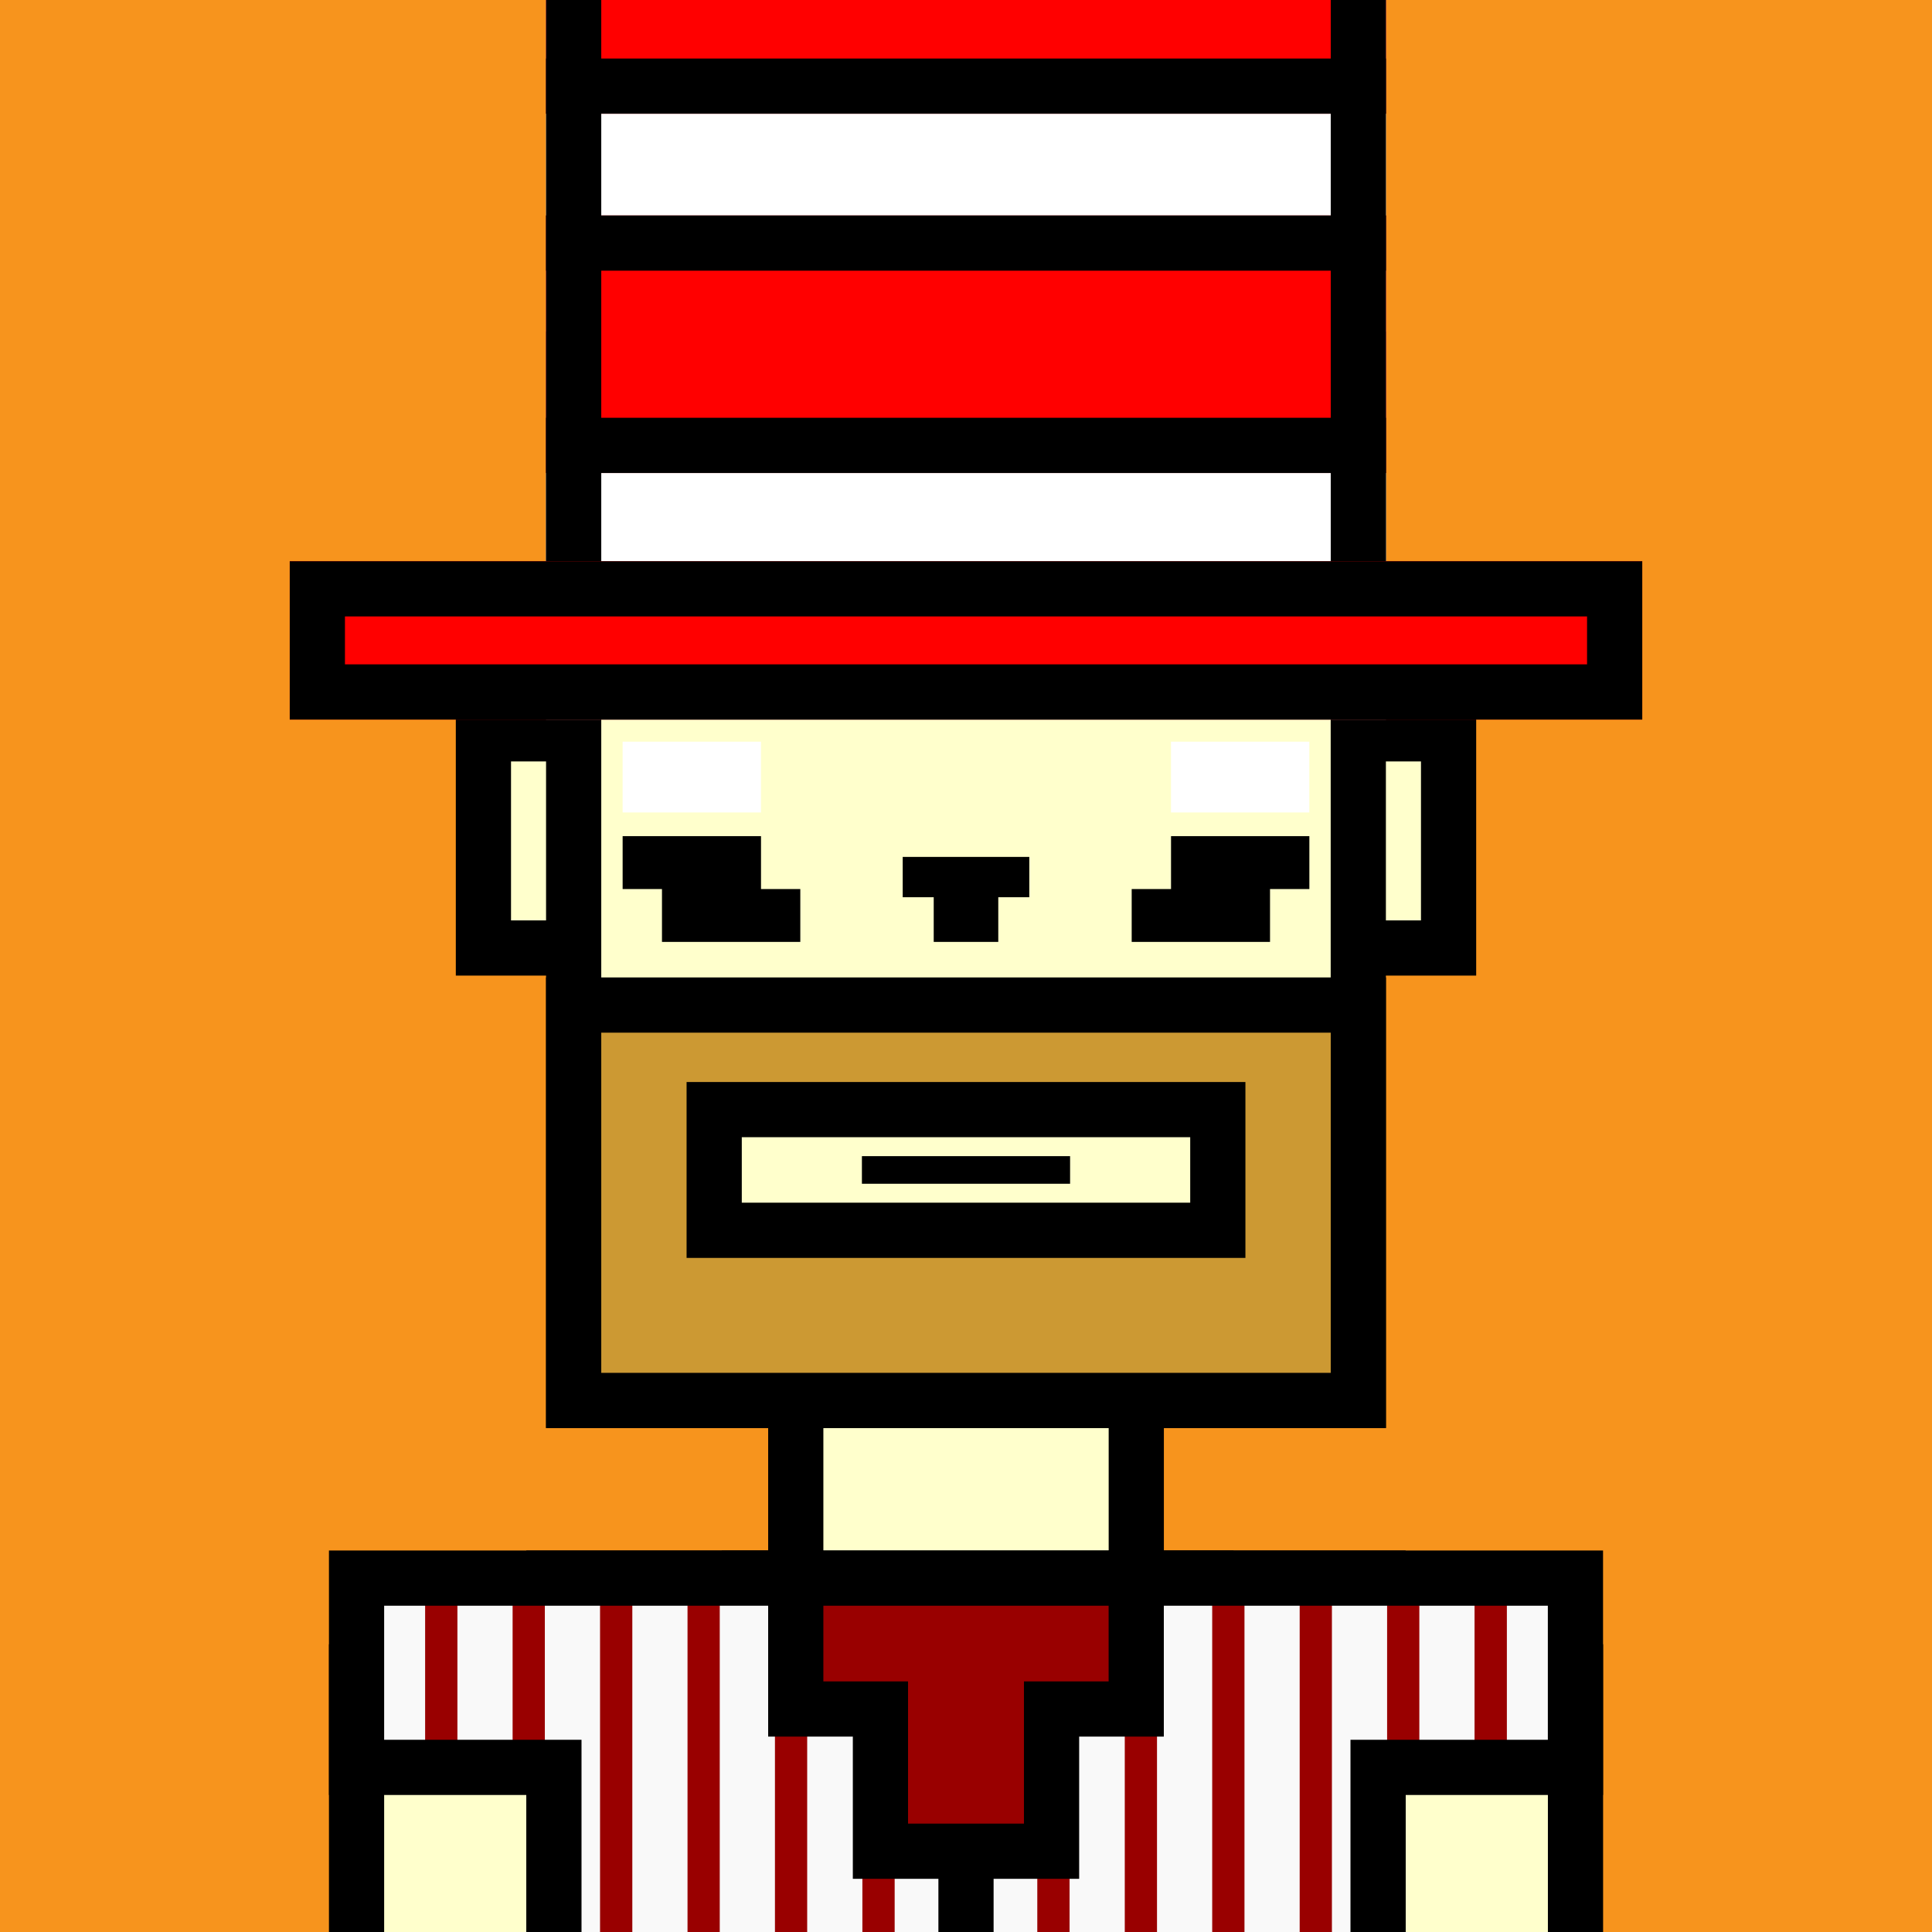 <svg xmlns="http://www.w3.org/2000/svg" xml:space="preserve" fill-rule="evenodd" clip-rule="evenodd" image-rendering="optimizeQuality" shape-rendering="geometricPrecision" text-rendering="geometricPrecision" viewBox="0 0 413 413"><path fill="#F7941D" d="M0 0h413v413H0z"/><defs><clipPath id="a"><path d="M0 0h413v413H0z"/></clipPath></defs><g fill="#ffc" stroke="#000" stroke-miterlimit="22.926" stroke-width="11.8" clip-path="url(#a)"><path d="M206.5 156.87h103.16v45.78H206.5z"/><path d="M103.34 156.87H242.9v45.78H103.34z"/><path d="M122.63 76.78h167.73v222.59H122.63zM170.11 299.37h72.79v37.98h-72.79zM118.41 337.35h176.17v151.91H118.41z"/><path d="M76.22 357.39h42.2v133.98h-42.2zM294.59 357.39h42.2v133.98h-42.2z"/></g><path fill="none" d="M0 0h413v413H0z"/><defs><clipPath id="b"><path d="M0 0h413v413H0z"/></clipPath><clipPath id="c"><path d="M118.41 337.35h51.7v27.98h18.1v30.4h36.58v-30.4h18.1v-27.98h93.89v40.46h-42.19V413H118.41v-35.19H76.22v-40.46z"/></clipPath><clipPath id="d"><path d="M0 0h413v413H0z"/></clipPath></defs><g clip-path="url(#b)"><g fill="#900"><path stroke="#000" stroke-miterlimit="22.926" stroke-width="11.8" d="M160.18 337.35h97.62v80.64h-97.62z"/><path d="M118.41 337.35h51.7v27.98h18.1v30.4h36.58v-30.4h18.1v-27.98h93.89v40.46h-42.19v111.45H118.41V377.81H76.22v-40.46z"/></g><g fill="none" stroke="#F9F9F9" stroke-miterlimit="22.926" stroke-width="11.8" clip-path="url(#c)"><path d="M84.98 309.67v208.77zM103.68 308.17v208.77M122.37 308.17v208.77M141.07 308.17v208.77M159.76 308.17v208.77M178.45 308.17v208.77M197.15 308.17v208.77M215.84 309.67v208.77zM234.54 308.17v208.77M253.23 308.17v208.77M271.93 308.17v208.77M290.62 308.17v208.77M309.31 308.17v208.77M328.02 308.17v208.77"/></g><g fill="none" stroke="#000" stroke-miterlimit="22.926" stroke-width="11.8" clip-path="url(#d)"><path d="M118.41 337.35h51.7v27.98h18.1v30.4h36.58v-30.4h18.1v-27.98h93.89v40.46h-42.19v111.45H118.41V377.81H76.22v-40.46zM206.5 395.73v93.53"/></g></g><path fill="none" d="M0 0h413v413H0z"/><defs><clipPath id="e"><path d="M0 0h413v413H0z"/></clipPath><clipPath id="f"><path d="M116.73 138V0h179.54v153.82H116.73z"/></clipPath><clipPath id="g"><path d="M0 0h413v413H0z"/></clipPath></defs><g clip-path="url(#e)"><path fill="#fff" d="M116.73 138V-23.13h179.54v176.95H116.73z"/><g clip-path="url(#f)"><path fill="red" d="M49.57 50.99v50.12h313.86V46.06H49.57z"/><path d="M61.37 57.86v31.45h290.26V57.86zm-11.8-6.87v50.12h313.86V46.06H49.57z"/><path fill="red" d="M49.57-25.82v50.13h313.86v-55.05H49.57z"/><path d="M61.37-18.94v31.45h290.26v-31.45zm-11.8-6.88v50.13h313.86v-55.05H49.57z"/></g><g clip-path="url(#g)"><path d="M116.73 138V-23.13h179.54v176.95H116.73zm11.8-149.33v153.35h155.94V-11.33z"/><path fill="red" d="M61.94 150.79v-30.81h289.12v33.84H61.94z"/><path d="M61.94 150.79v-30.81h289.12v33.84H61.94zm11.8-19.01v10.24h265.52v-10.24z"/></g></g><path fill="none" d="M0 0h413v413H0z"/><path fill="none" d="M0 0h413v413H0z"/><path fill-rule="nonzero" d="M184.25 247.15h44.5v5.9h-44.5z"/><path fill="#c93" d="M290.37 214.85v84.52H122.63v-84.52zm-137.7 22.35V263h107.66v-25.8z"/><path fill-rule="nonzero" d="M296.27 214.85v90.42H116.73v-96.32h179.54zm-11.8 78.62v-72.72H128.53v72.72zm-125.9-50.37v14h95.86v-14zm-11.8 19.9v-31.7h119.46v37.6H146.77z"/><path fill="none" d="M0 0h413v413H0z"/><path fill="#fff" d="M133.1 158.55h29.57v15.13H133.1z"/><path d="M279.9 178.74h-29.57v11.31h-8.41v11.3h29.57v-11.3h8.41zm-86.93 4.44h27.06v8.62h-6.63v9.55h-13.8v-9.55h-6.63zm-59.87-4.44h29.58v11.31h8.4v11.3h-29.57v-11.3h-8.41z"/><path fill="#fff" d="M250.32 158.55h29.57v15.13h-29.57z"/></svg>